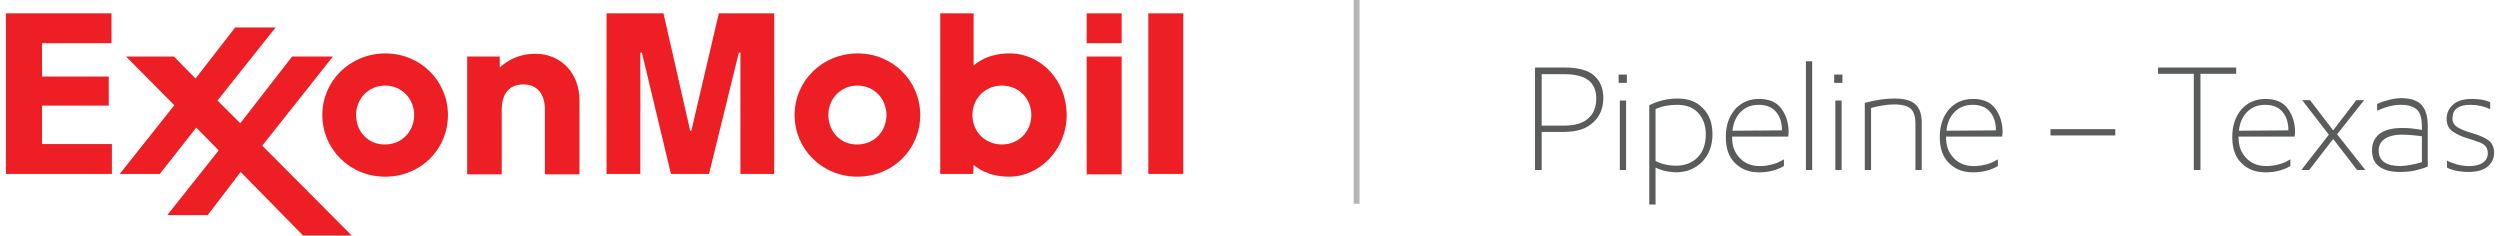 <?xml version="1.0" encoding="utf-8"?>
<!-- Generator: Adobe Illustrator 27.2.0, SVG Export Plug-In . SVG Version: 6.00 Build 0)  -->
<svg version="1.1" id="Layer_1" xmlns="http://www.w3.org/2000/svg" xmlns:xlink="http://www.w3.org/1999/xlink" x="0px" y="0px"
	 viewBox="0 0 636.8 60" style="enable-background:new 0 0 636.8 60;" xml:space="preserve">
<style type="text/css">
	.st0{fill:#5A5B5B;}
	.st1{fill:#ED1E24;}
	.st2{fill:#B5B5B6;}
</style>
<g>
	<g>
		<path class="st0" d="M398.4,33.6h-5.7v9.7H391V17.2h7.6c3.4,0,5.9,0.7,7.4,2c1.6,1.4,2.4,3.3,2.4,5.7c0,2.7-0.9,4.8-2.6,6.3
			C404.1,32.8,401.7,33.6,398.4,33.6z M392.7,32h5.6c2.8,0,4.9-0.6,6.2-1.8c1.4-1.2,2.1-2.9,2.1-5.1c0-4.2-2.7-6.2-8.1-6.2h-5.8
			L392.7,32L392.7,32z"/>
		<path class="st0" d="M412.3,21.1V19h2.1v2.1H412.3z M412.6,43.3V25.6h1.6v17.7C414.2,43.3,412.6,43.3,412.6,43.3z"/>
		<path class="st0" d="M423.9,43.5c-0.8-0.2-1.5-0.5-2.2-0.8v9.4h-1.6V26.8c2.2-1.1,4.6-1.7,7.2-1.7c2.8,0,4.9,0.8,6.5,2.5
			c1.6,1.6,2.4,3.8,2.4,6.6c0,2.9-0.9,5.2-2.6,7c-1.8,1.8-4,2.7-6.9,2.7C425.6,43.8,424.7,43.7,423.9,43.5z M421.7,41
			c1.5,0.8,3.3,1.2,5.2,1.2c2.3,0,4.1-0.7,5.5-2.1c1.4-1.4,2.1-3.4,2.1-5.9c0-2.3-0.7-4.1-2-5.5s-3.1-2-5.4-2c-1,0-2,0.1-3,0.3
			c-1,0.2-1.8,0.5-2.4,0.8L421.7,41L421.7,41z"/>
		<path class="st0" d="M455.5,34.8h-14.3V35c0,2.1,0.6,3.8,1.9,5.2s3,2.1,5.2,2.1c1.2,0,2.3-0.2,3.4-0.5s2-0.8,2.7-1.2v1.7
			c-1.9,1.1-4,1.6-6.3,1.6c-2.6,0-4.6-0.8-6.2-2.4c-1.6-1.6-2.3-3.8-2.3-6.6c0-2.9,0.8-5.2,2.3-7c1.6-1.8,3.6-2.7,6.2-2.7
			c2.5,0,4.4,0.8,5.6,2.4s1.9,3.6,1.9,6.1L455.5,34.8z M453.9,33.2c0-2-0.5-3.5-1.5-4.7s-2.5-1.8-4.4-1.8s-3.4,0.6-4.6,1.8
			c-1.2,1.2-1.9,2.8-2.1,4.8L453.9,33.2L453.9,33.2z"/>
		<path class="st0" d="M460,43.3V15.6h1.6v27.7C461.6,43.3,460,43.3,460,43.3z"/>
		<path class="st0" d="M467.2,21.1V19h2.1v2.1H467.2z M467.5,43.3V25.6h1.6v17.7C469.1,43.3,467.5,43.3,467.5,43.3z"/>
		<path class="st0" d="M489.5,43.3h-1.6V31.6c0-1.9-0.4-3.2-1.2-3.9c-0.8-0.7-2.2-1.1-4.2-1.1c-1,0-2.1,0.1-3.2,0.3
			c-1.1,0.2-2,0.4-2.7,0.6v15.8H475V26.2c2.9-0.8,5.4-1.1,7.6-1.1c2.5,0,4.3,0.5,5.3,1.5c1.1,1,1.6,2.5,1.6,4.6V43.3L489.5,43.3z"/>
		<path class="st0" d="M510,34.8h-14.3V35c0,2.1,0.6,3.8,1.9,5.2s3,2.1,5.2,2.1c1.2,0,2.3-0.2,3.4-0.5s2-0.8,2.7-1.2v1.7
			c-1.9,1.1-4,1.6-6.3,1.6c-2.6,0-4.6-0.8-6.2-2.4c-1.6-1.6-2.3-3.8-2.3-6.6c0-2.9,0.8-5.2,2.3-7c1.6-1.8,3.6-2.7,6.2-2.7
			c2.5,0,4.4,0.8,5.6,2.4s1.9,3.6,1.9,6.1L510,34.8z M508.4,33.2c0-2-0.5-3.5-1.5-4.7s-2.5-1.8-4.4-1.8s-3.4,0.6-4.6,1.8
			c-1.2,1.2-1.9,2.8-2.1,4.8L508.4,33.2L508.4,33.2z"/>
		<path class="st0" d="M538.8,32.9v1.6h-16.5v-1.6H538.8z"/>
		<path class="st0" d="M560.5,18.8v24.5h-1.7V18.8h-9.1v-1.6h19.9v1.6H560.5z"/>
		<path class="st0" d="M584.5,34.8h-14.3V35c0,2.1,0.6,3.8,1.9,5.2c1.3,1.4,3,2.1,5.2,2.1c1.2,0,2.3-0.2,3.4-0.5
			c1.1-0.3,2-0.8,2.7-1.2v1.7c-1.9,1.1-4,1.6-6.3,1.6c-2.6,0-4.6-0.8-6.2-2.4c-1.6-1.6-2.3-3.8-2.3-6.6c0-2.9,0.8-5.2,2.3-7
			c1.6-1.8,3.6-2.7,6.2-2.7c2.5,0,4.4,0.8,5.6,2.4c1.2,1.6,1.9,3.6,1.9,6.1L584.5,34.8z M582.9,33.2c0-2-0.5-3.5-1.5-4.7
			s-2.5-1.8-4.4-1.8s-3.4,0.6-4.6,1.8c-1.2,1.2-1.9,2.8-2.1,4.8L582.9,33.2L582.9,33.2z"/>
		<path class="st0" d="M602.5,43.3h-2.1l-6.1-7.9l-6.1,7.9h-2l7-9l-6.8-8.8h2l5.9,7.7l5.9-7.7h2l-6.9,8.7L602.5,43.3z"/>
		<path class="st0" d="M618.4,42.4c-0.8,0.4-1.9,0.7-3.1,1c-1.2,0.3-2.6,0.4-4.1,0.4c-2.3,0-4-0.5-5.2-1.4s-1.8-2.3-1.8-4.1
			s0.6-3.1,1.9-4.2c1.3-1,3.2-1.5,5.9-1.5c1.7,0,3.3,0.2,4.9,0.5v-0.9c0-2-0.4-3.5-1.3-4.3c-0.9-0.8-2.2-1.2-4.1-1.2
			c-1.8,0-3.8,0.5-6,1.5v-1.7c0.7-0.4,1.7-0.7,2.8-1s2.2-0.5,3.3-0.5c2.4,0,4.2,0.6,5.2,1.7s1.6,2.8,1.6,5.2L618.4,42.4L618.4,42.4z
			 M616.9,41.3v-6.6l-0.8-0.1c-1.6-0.2-3-0.3-4.2-0.3c-2,0-3.5,0.4-4.5,1.1c-1,0.7-1.5,1.7-1.5,2.9c0,2.7,1.9,4,5.6,4
			C613.2,42.2,615,41.9,616.9,41.3z"/>
		<path class="st0" d="M634.3,27.8c-1.5-0.7-3.2-1.1-5-1.1c-1.6,0-2.7,0.3-3.5,0.9s-1.1,1.5-1.1,2.6c0,0.9,0.4,1.6,1.1,2.1
			c0.7,0.5,2.1,1.1,4.2,1.7c2,0.6,3.4,1.3,4.2,2c0.7,0.7,1.1,1.7,1.1,2.9c0,1.4-0.5,2.5-1.6,3.5c-1.1,0.9-2.7,1.4-4.9,1.4
			c-1.1,0-2.1-0.1-3.1-0.3s-1.8-0.5-2.4-0.8v-1.8c0.7,0.4,1.6,0.7,2.6,1c1.1,0.3,2.1,0.4,3.1,0.4c1.5,0,2.7-0.3,3.5-0.9
			c0.8-0.6,1.2-1.4,1.2-2.4c0-1.3-0.7-2.2-2-2.7c-1.4-0.5-2.6-0.9-3.6-1.2s-2.1-0.8-3.2-1.5c-1.1-0.7-1.7-1.8-1.7-3.4
			c0-1.4,0.6-2.6,1.7-3.6c1.1-1,2.8-1.4,4.8-1.4c0.9,0,1.8,0.1,2.6,0.2c0.9,0.2,1.5,0.4,2,0.6L634.3,27.8L634.3,27.8z"/>
	</g>
	<g>
		<g>
			<g>
				<path class="st1" d="M119,14.4h8.3v2.8c0.9-0.8,3.8-3.5,9.1-3.5c6.2,0,11.2,4.6,11.2,11.9v18.8h-8.8V27.9c0-4-2-6.4-5.5-6.4
					s-5.5,2.3-5.5,6.4v16.5H119V14.4z"/>
				<path class="st1" d="M211,29.3c0-4.1,3.1-7.5,7.4-7.5c4.3,0,7.4,3.4,7.4,7.5s-3.1,7.5-7.4,7.5C214.1,36.9,211,33.5,211,29.3z
					 M202.4,29.3c0,8.6,6.9,15.7,16,15.7s16-7,16-15.7c0-8.6-6.9-15.7-16-15.7C209.3,13.7,202.4,20.7,202.4,29.3z"/>
				<path class="st1" d="M90.7,29.3c0-4.1,3.1-7.5,7.4-7.5s7.4,3.4,7.4,7.5s-3.1,7.5-7.4,7.5C93.8,36.9,90.7,33.5,90.7,29.3z
					 M82.1,29.3c0,8.6,6.9,15.7,16,15.7s16-7,16-15.7c0-8.6-6.9-15.7-16-15.7C89,13.7,82.1,20.7,82.1,29.3z"/>
				<path class="st1" d="M276.8,14.4h8.9v30h-8.9V14.4z M276.8,3.4h8.9V11h-8.9V3.4z"/>
				<path class="st1" d="M292.5,3.4h8.9v40.9h-8.9V3.4z"/>
				<path class="st1" d="M262.7,29.3c0,4.2-3.2,7.5-7.5,7.5s-7.5-3.3-7.5-7.5c0-4.3,3.3-7.5,7.5-7.5
					C259.5,21.8,262.7,25.1,262.7,29.3z M247.9,44.3L248,42c0.6,0.5,3.4,3,9.1,3c7.6,0,14.6-6.8,14.6-15.7s-6.6-15.7-14.5-15.7
					c-6,0-8.8,2.8-9.2,3.1V3.4h-8.5v40.9C239.5,44.3,247.9,44.3,247.9,44.3z"/>
				<polygon class="st1" points="30.5,44.3 44.4,26.8 32.1,14.4 44.3,14.4 49.8,20 59.9,7 70.2,7 55.4,25.6 61.2,31.4 74.4,14.4 
					84.8,14.4 66.8,37.1 89.6,60 77.2,60 61.3,43.8 52.9,54.8 42.6,54.8 55.7,38.3 50,32.5 40.7,44.3 				"/>
				<path class="st1" d="M1.5,3.4h26.9V11H10.7v8.5h17v7.4h-17v9.8h17.8v7.6h-27V3.4z"/>
				<path class="st1" d="M154.5,3.4H169l6.8,29.9h0.3l7-29.9h14.1v40.9h-8.6V13.4h-0.4l-7.6,30.9h-9.7l-7.4-30.9h-0.4v30.9h-8.6
					L154.5,3.4L154.5,3.4z"/>
			</g>
		</g>
	</g>
	<rect x="344.8" y="-0.4" class="st2" width="1.5" height="52.3"/>
</g>
</svg>
